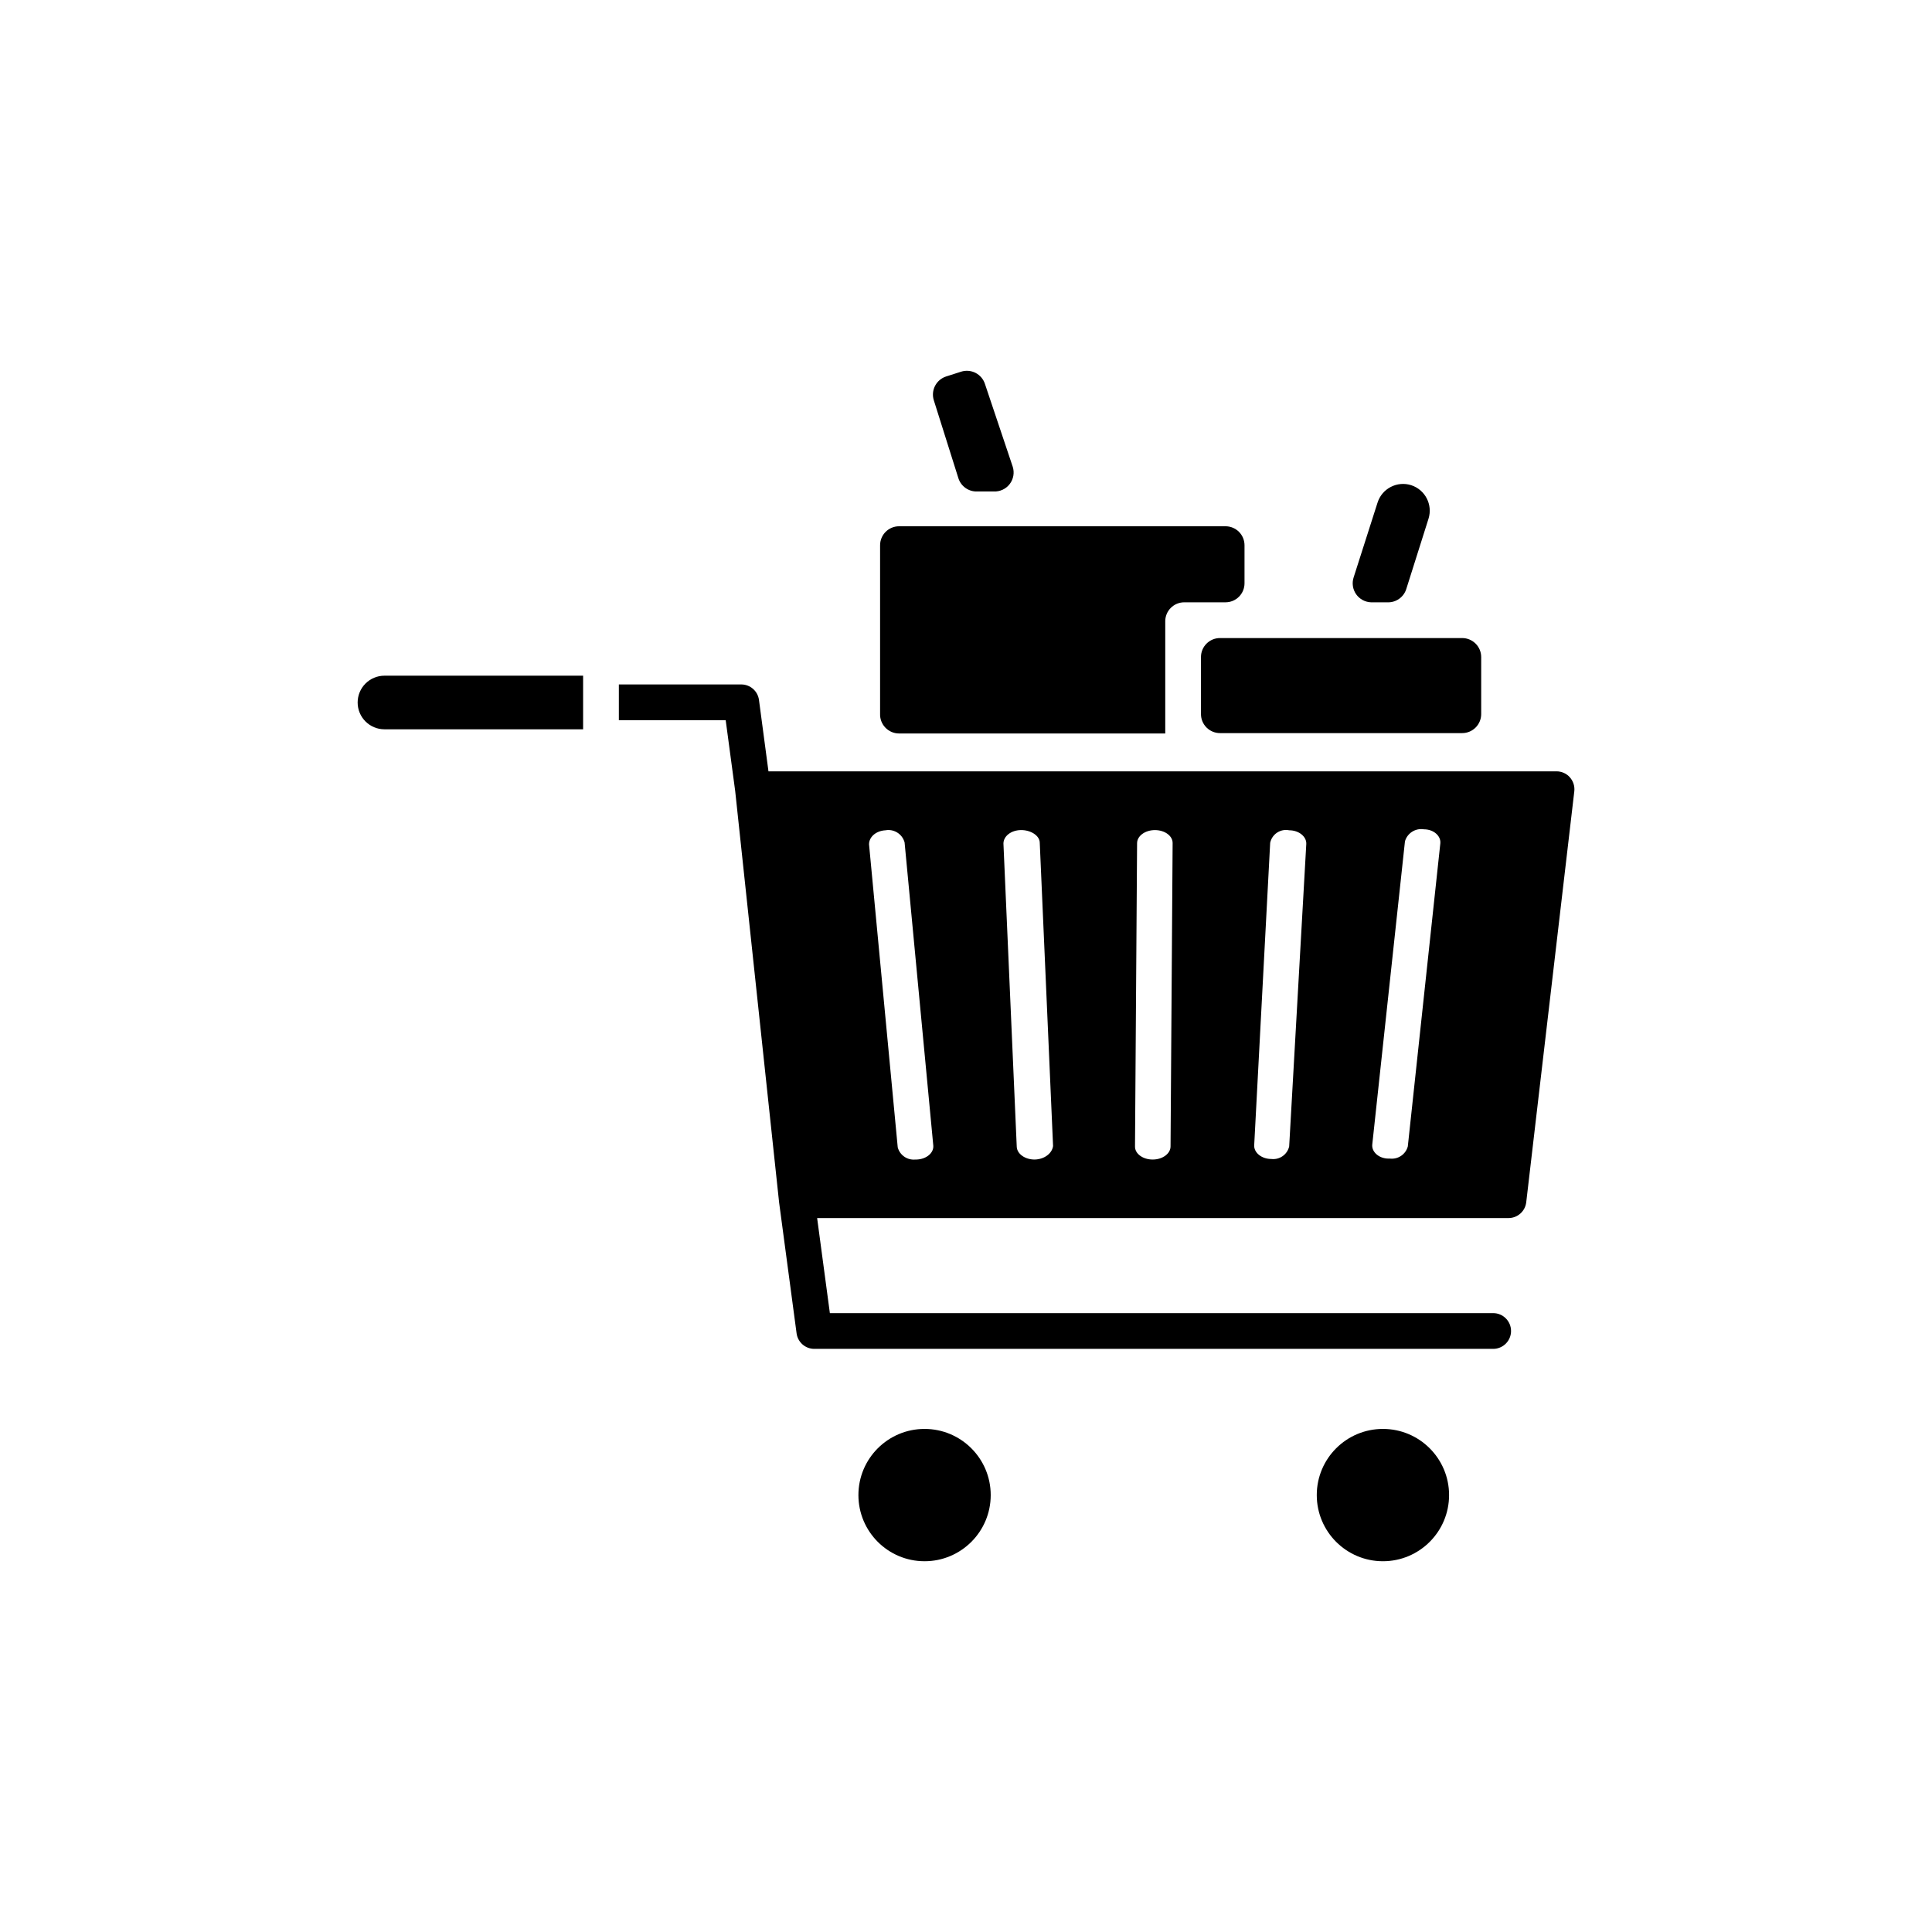 <?xml version="1.0" encoding="UTF-8"?>
<!-- The Best Svg Icon site in the world: iconSvg.co, Visit us! https://iconsvg.co -->
<svg fill="#000000" width="800px" height="800px" version="1.1" viewBox="144 144 512 512" xmlns="http://www.w3.org/2000/svg">
 <g>
  <path d="m406.55 540.21c0 9.684-7.848 17.535-17.531 17.535s-17.531-7.852-17.531-17.535c0-9.68 7.848-17.531 17.531-17.531s17.531 7.852 17.531 17.531"/>
  <path d="m528.02 540.21c0 9.684-7.848 17.535-17.531 17.535s-17.531-7.852-17.531-17.535c0-9.68 7.848-17.531 17.531-17.531s17.531 7.852 17.531 17.531"/>
  <path d="m560.01 349.97c-0.898-0.996-2.184-1.562-3.527-1.559h-208.83l-2.519-18.945c-0.324-2.336-2.324-4.078-4.684-4.082h-32.445v9.473h28.312l2.519 18.793 11.637 109.02 4.637 34.711v0.004c0.328 2.336 2.324 4.078 4.684 4.078h179.91c2.617 0 4.738-2.121 4.738-4.734 0-2.617-2.121-4.738-4.738-4.738h-175.78l-3.375-25.191 183.23 0.004c2.394-0.012 4.406-1.805 4.688-4.184l12.746-108.97c0.137-1.344-0.301-2.68-1.211-3.68zm-173.06 101.32h-0.352c-2.141 0.223-4.129-1.145-4.688-3.223l-7.606-80.309c0-1.914 1.762-3.578 4.383-3.727 2.262-0.391 4.445 1.008 5.039 3.223l7.609 80.359c0.148 1.914-1.816 3.578-4.387 3.676zm31.234 0c-2.519 0-4.637-1.461-4.734-3.375l-3.527-80.359c0-1.914 1.965-3.527 4.586-3.578 2.621-0.051 5.039 1.461 5.039 3.375l3.527 80.359c-0.254 1.918-2.269 3.527-4.887 3.578zm36.023-3.477c0 1.914-2.117 3.477-4.734 3.477-2.621 0-4.734-1.562-4.684-3.477l0.551-80.355c0-1.914 2.117-3.477 4.734-3.477 2.621 0 4.734 1.562 4.684 3.477zm31.438 0c-0.496 2.156-2.539 3.59-4.734 3.328-2.621 0-4.637-1.715-4.535-3.629l4.234-80.156c0.48-2.305 2.731-3.789 5.035-3.324 2.621 0 4.637 1.715 4.535 3.629zm31.438 0c-0.555 2.082-2.543 3.449-4.684 3.227h-0.402c-2.621 0-4.535-1.812-4.332-3.727l8.664-80.359c0.633-2.184 2.797-3.547 5.039-3.176 2.621 0 4.535 1.812 4.332 3.727z"/>
  <path d="m238.78 330.17c0 3.922 3.18 7.102 7.102 7.102h52.648v-14.207h-52.648c-1.883 0-3.691 0.75-5.023 2.082-1.332 1.332-2.078 3.137-2.078 5.023z"/>
  <path d="m397.98 270.72c0.684 2.18 2.75 3.629 5.035 3.523h4.336c1.645 0.078 3.223-0.652 4.227-1.961 1.004-1.305 1.305-3.016 0.809-4.586l-7.356-21.918c-0.402-1.277-1.301-2.34-2.492-2.957-1.191-0.613-2.578-0.727-3.856-0.316l-3.93 1.258c-1.277 0.406-2.34 1.305-2.957 2.496-0.613 1.191-0.727 2.578-0.316 3.852z"/>
  <path d="m462.27 318.13v15.113c0 1.336 0.531 2.621 1.477 3.562 0.945 0.945 2.227 1.477 3.562 1.477h64.184c1.336 0 2.617-0.531 3.562-1.477 0.945-0.941 1.477-2.227 1.477-3.562v-15.113c0-1.336-0.531-2.617-1.477-3.562-0.945-0.945-2.227-1.477-3.562-1.477h-64.184c-2.785 0-5.039 2.258-5.039 5.039z"/>
  <path d="m382.27 338.38h70.535v-29.727h-0.004c0-2.781 2.258-5.035 5.039-5.035h10.934c1.336 0 2.617-0.531 3.562-1.477 0.945-0.945 1.473-2.227 1.473-3.562v-10.078c0-1.336-0.527-2.617-1.473-3.562-0.945-0.941-2.227-1.473-3.562-1.473h-86.504c-2.785 0-5.039 2.254-5.039 5.035v44.641c-0.055 1.371 0.453 2.703 1.402 3.691 0.949 0.988 2.262 1.547 3.637 1.547z"/>
  <path d="m507.36 303.62h4.285c2.285 0.102 4.352-1.344 5.035-3.527l5.894-18.641c1.156-3.715-0.887-7.664-4.582-8.867-3.731-1.188-7.715 0.859-8.918 4.582l-6.348 19.852c-0.492 1.508-0.246 3.16 0.664 4.461 0.914 1.297 2.383 2.09 3.969 2.141z"/>
 </g>
</svg>